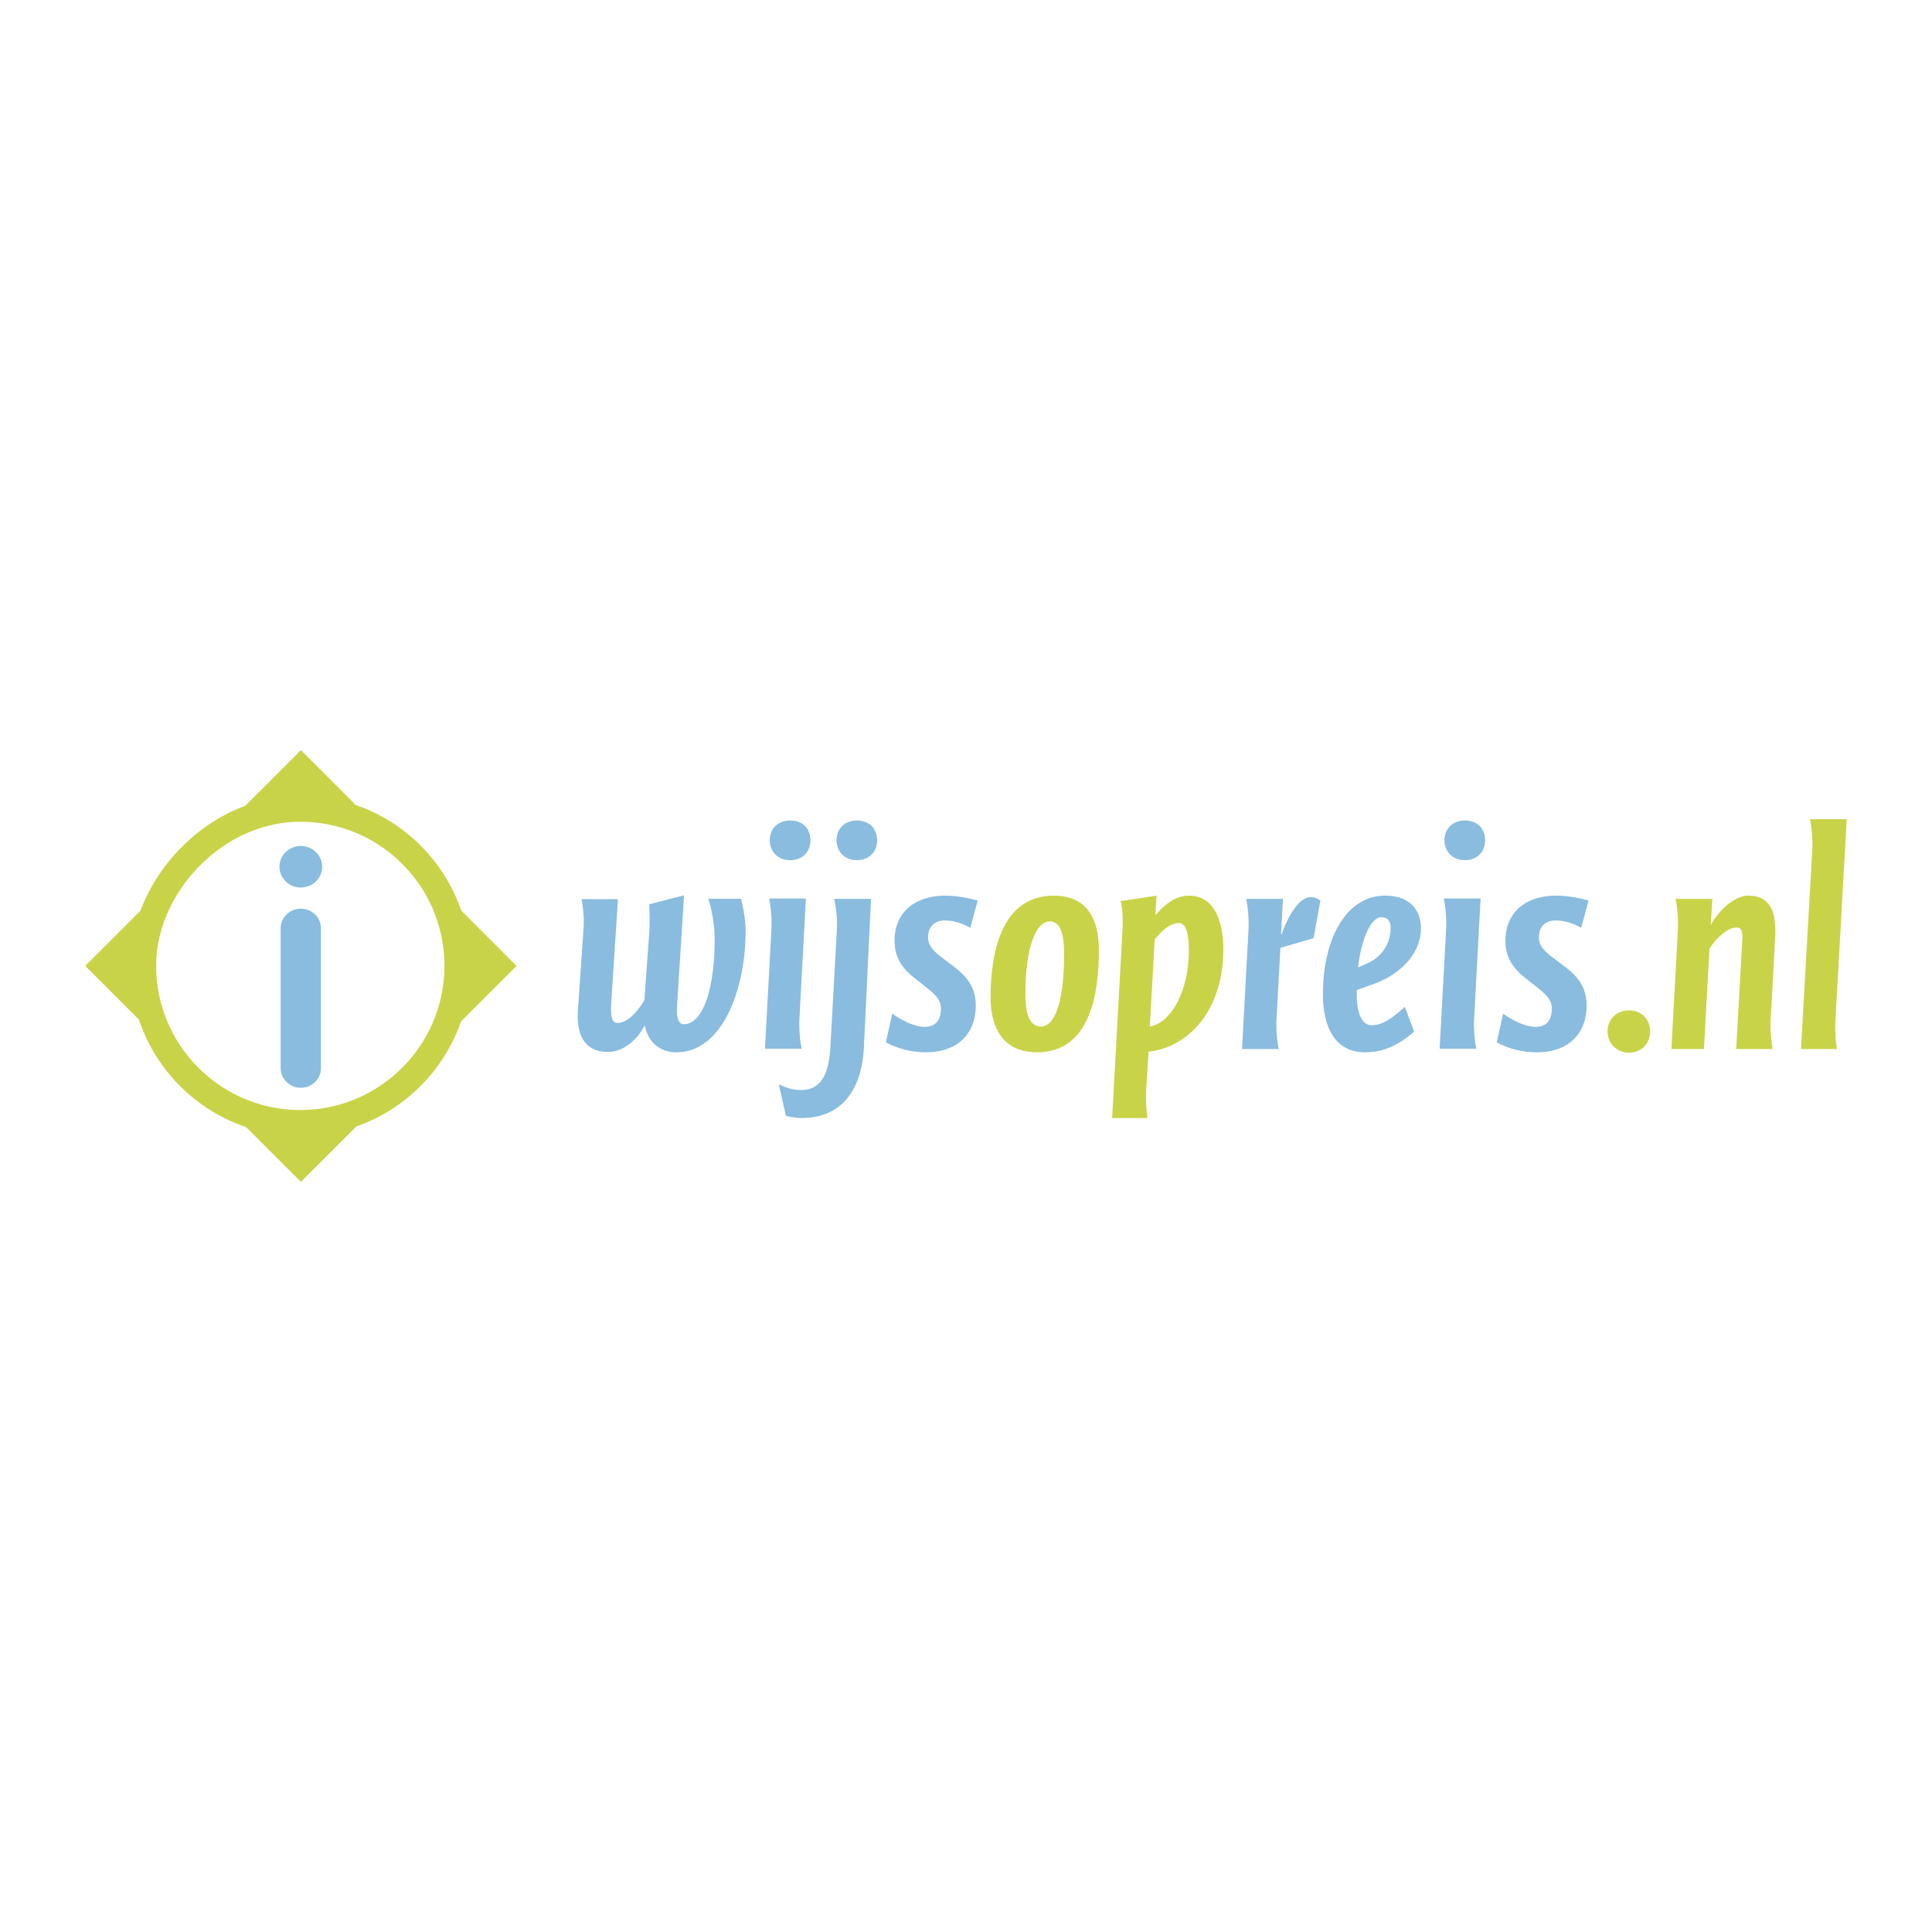 <svg xmlns="http://www.w3.org/2000/svg" width="2500" height="2500" viewBox="0 0 192.756 192.756"><g fill-rule="evenodd" clip-rule="evenodd"><path fill="#fff" d="M0 0h192.756v192.756H0V0z"/><path d="M67.475 104.988c-1.609 0-2.798-.965-3.152-2.701-.74 1.479-2.154 2.668-3.666 2.668-2.285 0-3.185-1.639-2.992-4.244l.546-7.944c.097-1.288-.032-2.124-.192-3.057h3.634l-.676 10.454c-.064.932 0 1.896.612 1.896 1.028 0 2.025-1.125 2.701-2.283l.483-6.69c.064-.899.032-1.865 0-2.862l3.473-.901-.708 11.193c-.032.674.033 1.672.676 1.672 1.962 0 3.087-3.635 3.087-8.491 0-1.576-.353-3.215-.643-4.021h3.28c.226.965.451 2.091.451 3.281.001 5.47-2.186 12.03-6.914 12.03zM79.76 101.643c-.063.934.065 2.316.226 2.992H76.32l.643-11.868a13.038 13.038 0 0 0-.226-3.12h3.667l-.644 11.996zm-.932-15.823c-1.189 0-2.027-.837-2.027-1.994 0-1.159.837-1.963 2.027-1.963 1.254 0 2.026.804 2.026 1.963 0 1.157-.772 1.994-2.026 1.994z" fill="#89bcdf"/><path d="M86.192 104.506c-.161 3.346-1.575 7.043-6.271 7.043-.418 0-.998-.096-1.511-.225l-.708-3.152c.675.354 1.415.58 2.22.58 1.865 0 2.766-1.354 2.926-4.279l.644-11.642c.064-1.062-.032-1.995-.258-3.152H86.9l-.708 14.827zm-.708-18.686c-1.189 0-2.024-.837-2.024-1.994 0-1.159.835-1.963 2.024-1.963 1.255 0 2.027.804 2.027 1.963 0 1.157-.772 1.994-2.027 1.994zM96.807 92.573c-1.03-.611-1.995-.74-2.542-.74-1.125 0-1.672.708-1.672 1.705 0 .837.61 1.416 1.384 1.995l1.06.805c1.191.868 2.317 1.993 2.317 3.954 0 2.992-1.962 4.697-4.986 4.697-1.318 0-2.767-.322-3.987-.998l.643-2.861c.836.611 2.155 1.318 3.216 1.318 1.125 0 1.641-.676 1.641-1.834 0-.996-.835-1.607-1.769-2.346l-.9-.709c-1.03-.836-1.963-1.866-1.963-3.699 0-2.894 2.092-4.501 5.081-4.501 1.03 0 2.253.224 3.216.482l-.739 2.732z" fill="#89bcdf"/><path d="M103.463 104.988c-2.508 0-4.631-1.383-4.631-5.533 0-4.405 1.094-10.097 6.303-10.097 2.51 0 4.502 1.349 4.502 5.468 0 4.373-.899 10.162-6.174 10.162zm1.254-13.058c-1.221 0-2.41 2.219-2.41 7.238 0 2.604.707 3.248 1.574 3.248 1.223 0 2.283-2.092 2.283-7.205 0-2.67-.643-3.281-1.447-3.281zM114.592 104.924l-.227 3.602c-.064 1.35 0 2.252.129 3.023h-3.537l1.029-18.686c.096-1.609-.064-2.605-.195-2.959l3.604-.545-.129 1.961c.805-.9 1.834-1.961 3.379-1.961 2.219 0 3.408 2.089 3.408 5.338 0 6.141-3.506 9.809-7.461 10.227zm3.054-12.833c-1.062 0-1.896.997-2.443 1.639l-.484 8.686c2.188-.387 3.893-3.635 3.893-7.56-.001-1.769-.321-2.765-.966-2.765z" fill="#c9d348"/><path d="M131.057 93.603l-3.311.965-.389 7.108c-.062.932.064 2.314.227 2.99h-3.666l.643-11.867a13.068 13.068 0 0 0-.225-3.121h3.666l-.193 3.538h.064c.482-1.414 1.607-3.699 2.863-3.699.482 0 .643.097.998.322l-.677 3.764zM137.072 98.17l-1.705.611v.547c0 1.961.643 2.959 1.447 2.959 1.029 0 1.832-.484 3.346-1.834l.932 2.477c-1.607 1.383-3.088 2.059-4.92 2.059-2.768 0-4.182-2.221-4.182-5.789 0-5.597 2.348-9.841 6.207-9.841 2.252 0 3.57 1.222 3.57 3.312.001 2.089-1.576 4.341-4.695 5.499zm.739-6.658c-1.125 0-2.057 2.542-2.314 5.016l.934-.418c1.381-.61 2.314-1.929 2.314-3.538-.001-.803-.419-1.06-.934-1.06zM147.074 101.643c-.064.934.064 2.316.225 2.992h-3.666l.643-11.868a12.94 12.94 0 0 0-.225-3.12h3.666l-.643 11.996zm-.933-15.823c-1.189 0-2.025-.837-2.025-1.994 0-1.159.836-1.963 2.025-1.963 1.256 0 2.027.804 2.027 1.963 0 1.157-.772 1.994-2.027 1.994zM157.752 92.573c-1.029-.611-1.994-.74-2.541-.74-1.127 0-1.674.708-1.674 1.705 0 .837.611 1.416 1.385 1.995l1.061.805c1.191.868 2.314 1.993 2.314 3.954 0 2.992-1.961 4.697-4.984 4.697-1.318 0-2.766-.322-3.988-.998l.643-2.861c.838.611 2.156 1.318 3.217 1.318 1.127 0 1.641-.676 1.641-1.834 0-.996-.836-1.607-1.768-2.346l-.9-.709c-1.031-.836-1.961-1.866-1.961-3.699 0-2.894 2.09-4.501 5.08-4.501 1.029 0 2.252.224 3.217.482l-.742 2.732z" fill="#89bcdf"/><path d="M162.51 105.02c-1.254 0-2.123-.963-2.123-2.121s.869-2.092 2.123-2.092c1.32 0 2.125.934 2.125 2.092s-.805 2.121-2.125 2.121zM176.662 101.676c-.064 1.029.031 1.961.193 2.99h-3.635l.611-10.967c.031-.611-.031-1.158-.578-1.158-.869 0-1.963.966-2.701 2.124l-.547 10.001h-3.25l.645-11.867a13.163 13.163 0 0 0-.227-3.121h3.666l-.16 2.606c.805-1.48 2.412-2.926 3.73-2.926 1.898 0 2.863 1.158 2.701 4.149l-.448 8.169zM183.127 101.676c-.064.932 0 2.314.16 2.99h-3.602l1.125-19.812a13.042 13.042 0 0 0-.225-3.119h3.666l-1.124 19.941zM46.02 90.851a16.97 16.97 0 0 0-3.881-6.307 16.882 16.882 0 0 0-6.644-4.225l-5.476-5.478-5.553 5.552c-2.217.822-4.297 2.134-6.107 3.892-1.959 1.9-3.436 4.164-4.342 6.567l-5.514 5.513 5.351 5.354a17.056 17.056 0 0 0 10.702 10.734l5.463 5.461 5.527-5.523A17.07 17.07 0 0 0 46 101.901l5.535-5.535-5.515-5.515zm-16.274 19.893c-7.926-.121-14.28-6.666-14.163-14.593.054-3.583 1.725-7.23 4.583-10.005 2.82-2.736 6.373-4.211 10.008-4.156a14.279 14.279 0 0 1 10.104 4.362 14.288 14.288 0 0 1 4.059 10.228c-.12 7.928-6.664 14.281-14.591 14.164z" fill="#c9d348"/><path d="M32.02 106.57c0 1.082-.898 1.957-2.009 1.957-1.108 0-2.009-.875-2.009-1.957V92.613c0-1.078.901-1.954 2.009-1.954 1.111 0 2.009.876 2.009 1.954v13.957zM32.145 86.476c0 1.144-.956 2.074-2.134 2.074-1.177 0-2.131-.93-2.131-2.074 0-1.146.955-2.075 2.131-2.075 1.178 0 2.134.929 2.134 2.075z" fill="#89bcdf"/></g></svg>